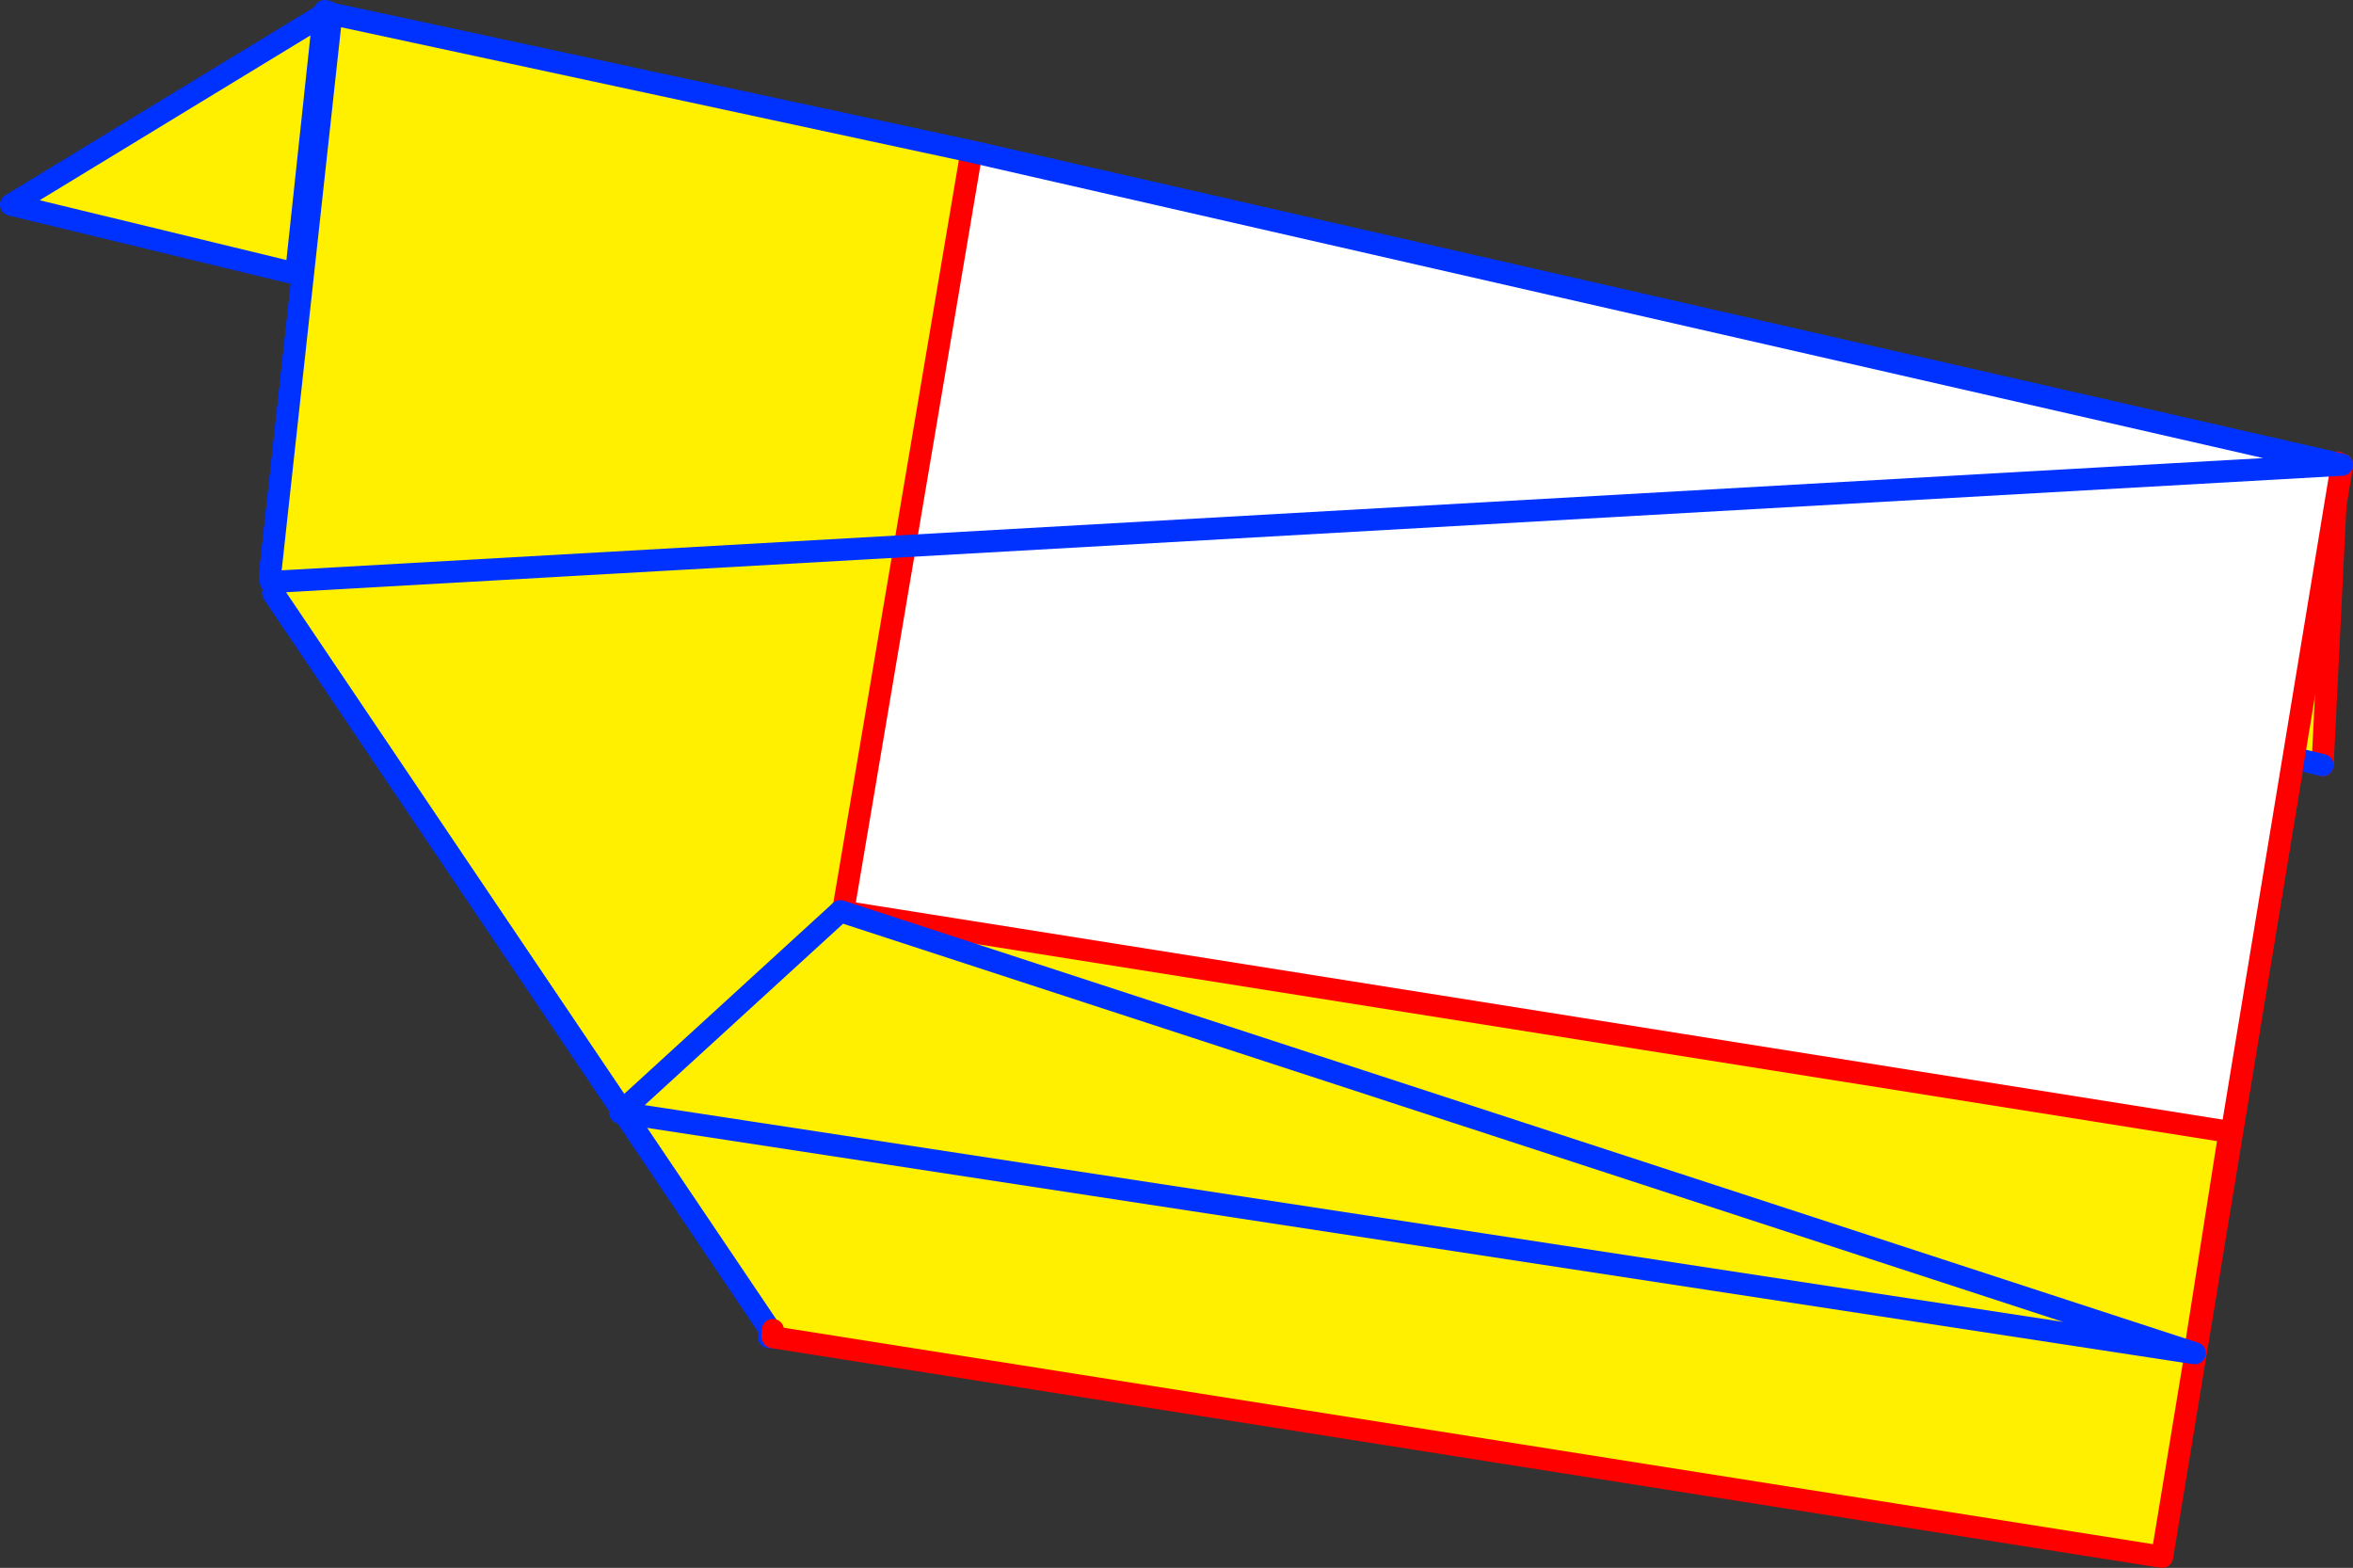<?xml version="1.0" encoding="UTF-8" standalone="no"?>
<svg xmlns:xlink="http://www.w3.org/1999/xlink" height="141.7px" width="212.65px" xmlns="http://www.w3.org/2000/svg">
  <rect width="100%" height="100%" fill="#333333" stroke="none"/>
  <g transform="matrix(1.0, 0.0, 0.0, 1.0, -189.55, -265.75)">
    <path d="M214.05 318.35 L213.95 317.75 219.5 267.0 277.35 279.45 401.2 307.75 384.95 406.45 259.4 386.6 259.4 385.95 259.15 385.95 214.25 319.35 214.05 318.35" fill="#fff000" fill-rule="evenodd" stroke="none"/>
    <path d="M259.4 386.6 L259.05 386.6 259.15 385.95 259.35 386.45 259.4 386.6" fill="#ffffff" fill-rule="evenodd" stroke="none"/>
    <path d="M214.05 318.35 L213.95 317.75 219.5 267.0 277.35 279.45 401.2 307.75 M259.4 386.6 L259.05 386.6 259.15 385.95 214.25 319.35 M259.4 386.6 L259.35 386.45 259.15 385.95" fill="none" stroke="#0032ff" stroke-linecap="round" stroke-linejoin="round" stroke-width="2.0"/>
    <path d="M401.2 307.75 L384.95 406.45 259.4 386.6 M259.4 385.95 L259.35 386.45" fill="none" stroke="#ff0000" stroke-linecap="round" stroke-linejoin="round" stroke-width="2.0"/>
    <path d="M400.8 307.55 L399.45 334.9 277.15 305.0 276.95 304.7 276.9 304.65 276.35 305.05 216.35 290.1 216.35 290.5 190.55 284.25 218.8 267.05 218.8 267.2 218.85 267.1 218.9 266.75 219.15 266.8 260.1 276.0 400.8 307.55 M219.15 266.8 L218.85 267.1 219.15 266.8 M216.35 290.1 L218.8 267.2 276.35 305.05 218.8 267.2 216.35 290.1 M276.9 304.65 L260.1 276.0 276.9 304.65" fill="#fff000" fill-rule="evenodd" stroke="none"/>
    <path d="M400.8 307.55 L399.45 334.9" fill="none" stroke="#ff0000" stroke-linecap="round" stroke-linejoin="round" stroke-width="2.0"/>
    <path d="M399.45 334.9 L277.15 305.0 277.35 305.35 277.3 305.3 277.1 305.35 276.8 305.65 276.3 305.5 276.45 305.4 276.85 305.35 Q276.6 305.15 276.35 305.05 L216.35 290.1 216.35 290.5 190.55 284.25 218.8 267.05 M218.85 267.1 L218.9 266.75 M218.85 267.1 L219.15 266.8 M276.35 305.05 L276.45 305.05 277.15 305.0 276.95 304.7 M277.1 305.35 L276.85 305.35 M276.45 305.05 L277.3 305.3 M260.1 276.0 L276.9 304.65 M276.35 305.05 L218.8 267.2 216.35 290.1" fill="none" stroke="#0032ff" stroke-linecap="round" stroke-linejoin="round" stroke-width="2.0"/>
    <path d="M401.2 307.75 L388.0 387.75 262.3 368.5 277.35 279.45 401.2 307.75" fill="#ffffff" fill-rule="evenodd" stroke="none"/>
    <path d="M262.3 368.5 L245.7 366.0 214.25 319.35 214.05 318.35 213.95 317.75 219.5 267.0 277.35 279.45 262.3 368.5" fill="#fff000" fill-rule="evenodd" stroke="none"/>
    <path d="M401.2 307.75 L388.0 387.75 M262.3 368.5 L277.35 279.45" fill="none" stroke="#ff0000" stroke-linecap="round" stroke-linejoin="round" stroke-width="2.0"/>
    <path d="M245.7 366.0 L214.25 319.35 M214.05 318.35 L213.95 317.75 219.5 267.0 277.35 279.45 401.2 307.75 Z" fill="none" stroke="#0032ff" stroke-linecap="round" stroke-linejoin="round" stroke-width="2.0"/>
    <path d="M265.5 348.1 L391.05 368.05 387.9 388.05 245.6 366.3 265.5 348.1" fill="#fff000" fill-rule="evenodd" stroke="none"/>
    <path d="M387.9 388.05 L391.05 368.05 265.5 348.1" fill="none" stroke="#ff0000" stroke-linecap="round" stroke-linejoin="round" stroke-width="2.0"/>
    <path d="M265.5 348.1 L245.6 366.3 387.9 388.05 Z" fill="none" stroke="#0032ff" stroke-linecap="round" stroke-linejoin="round" stroke-width="2.0"/>
  </g>
</svg>
